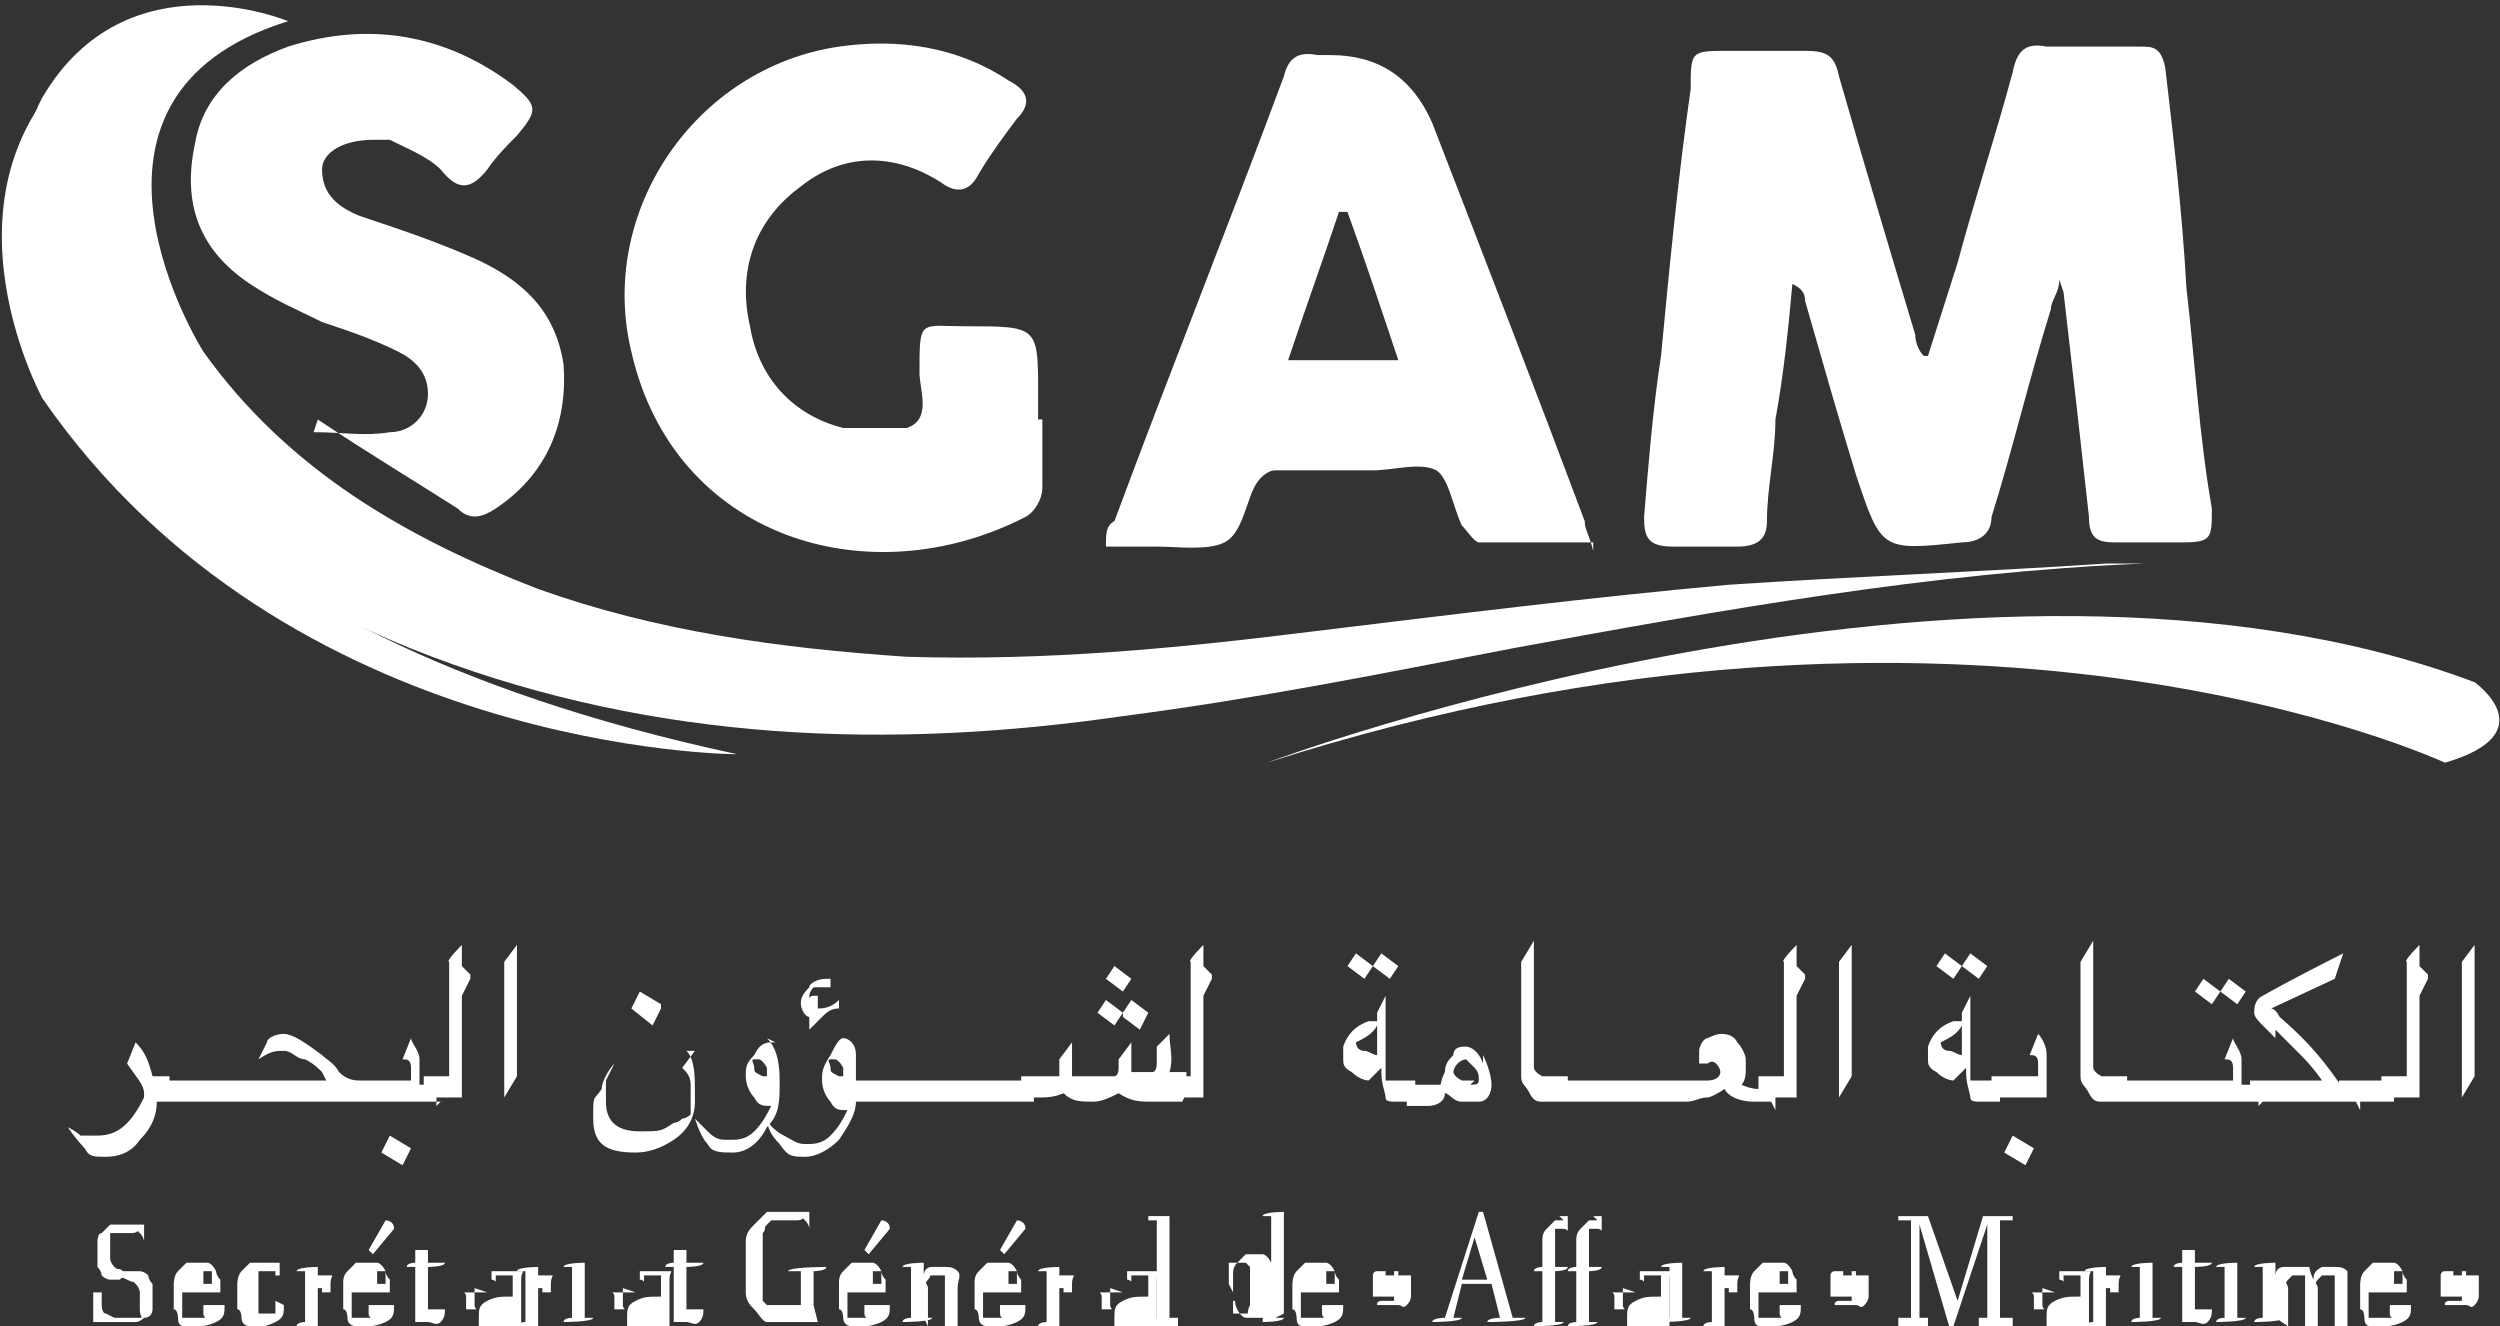 <svg xmlns="http://www.w3.org/2000/svg" id="Calque_2" data-name="Calque 2" viewBox="0 0 59 31.3"><rect x="0" y="0" width="59" height="31.3" fill="#333333" stroke="none"/><defs><style>      .cls-1 {        fill-rule: evenodd;      }      .cls-1, .cls-2 {        fill: #fff;        stroke-width: 0px;      }    </style></defs><g id="Calque_1-2" data-name="Calque 1-2"><g><path class="cls-2" d="M4.1,26h-.4c0,.3-.1.6-.4.9-.2.3-.5.4-.8.4s-.4,0-.5-.2c0,0-.2-.2-.4-.5,0,0,.2.1.3.2.2,0,.3,0,.4,0,.5,0,.8-.3,1.1-.9,0,0,0,0,0-.1,0-.2-.2-.4-.4-.7l.2-.5c.2.2.3.4.4.8h.4v.5h0ZM5.1,26h-1.3v-.5h1.3v.5ZM6.1,26h-1.3v-.5h1.3v.5ZM9,26h-3.3v-.5c1.5,0,2.1,0,2,0,0,0,0,0-.1-.2-.1-.1-.2-.2-.4-.3-.2,0-.3-.2-.5-.2s-.3,0-.6.2c.1-.2.2-.4.2-.4,0-.1.2-.2.4-.2.2,0,.5.2.9.5.1.1.3.2.4.4.2.2.4.2.5.2h.4v.5h0ZM10.4,26h-1.8v-.5h1.1s0,0,0,0,0-.2,0-.3c0-.2-.1-.2-.2-.2l.2-.5c0,.1.2.3.2.5,0,.2,0,.4,0,.6h.4v.5h0ZM9.7,27.1l-.2.4-.5-.3.2-.4.5.3h0ZM11.1,23.1l-.2.4v2.4h-.1c0,0-.8,0-.8,0v-.5h.6v-2.7c-.1,0,.3-.4.3-.4v.5s.2.2.2.2h0ZM12.2,25.4l-.3.5v-3.2l.3-.4v3.1h0ZM16.2,24.8c.2.2.2.6.2,1v.2c0,.4-.2.7-.5.9-.3.2-.6.3-.9.3h0c-.7,0-1-.2-1-.8s0-.4.2-.7c0-.2.2-.5.3-.6,0,0-.1.2-.2.4,0,.2,0,.3,0,.5,0,.5.3.7.8.7s.5,0,.8-.2c0,0,.1,0,.2-.1,0,0,.1,0,.2-.1,0,0,0-.1,0-.2,0-.2,0-.3,0-.5,0-.2-.1-.3-.2-.4l.3-.4h0ZM15.6,23.8l-.2.4-.5-.4.2-.4.5.3h0ZM18.1,24.5c.2.2.3.5.3,1s0,.8-.3,1.1c-.2.4-.5.6-.8.6s-.5,0-.6-.2c-.1-.1-.2-.3-.3-.6,0,0,.1.1.3.3s.3.2.5.2.4,0,.6-.2c.2-.2.3-.4.4-.6h0c-.2,0-.3,0-.4-.2-.1-.1-.2-.3-.2-.5s0-.3.2-.5c.1-.2.2-.3.4-.3s0,0,.1,0M18.1,25.5s0,0,0,0c0,0,0-.2,0-.3,0,0-.1-.2-.2-.2s0,0-.1,0,0,.1,0,.2,0,.1.2.2c0,0,.2,0,.3,0M20.6,26h-.4c0,.3-.2.6-.4.9-.2.2-.5.4-.8.4s-.4,0-.6-.3c-.2-.2-.3-.4-.3-.6,0,.1.2.3.4.4s.3.2.5.2c.2,0,.4,0,.6-.2s.3-.4.4-.6h0c-.2,0-.3,0-.4-.2-.1-.1-.2-.3-.2-.5s0-.3.2-.6c.1-.2.2-.4.3-.4s.3.1.3.4c0,.2,0,.4,0,.6h.4v.5h0ZM19.3,23.8c.1,0,.3,0,.5-.2v.2c-.2,0-.3.1-.4.2,0,0-.2.2-.3.3h0s0-.1,0-.2,0,0,0-.1c-.1,0-.2-.2-.2-.3s0-.2.2-.4c0-.1.2-.2.4-.2s0,0,.1,0v.2c0,0-.1,0-.2,0s-.2,0-.2,0c0,0-.1.1-.1.2s0,0,.1,0h.1ZM19.9,25.5s0,0,0,0c0,0,0-.2,0-.3,0,0-.1-.2-.2-.2s0,0-.1,0,0,.1,0,.2,0,.1.2.2c0,0,.2,0,.3,0M21.5,26h-1.3v-.5h1.3v.5ZM22.5,26h-1.3v-.5h1.3v.5ZM23.4,26h-1.3v-.5h1.3v.5ZM24.4,26h-1.3v-.5h1.3v.5ZM27.9,26h-.5s0,0-.1,0c0,0,0,0-.1,0-.3,0-.5,0-.8-.2-.2.1-.4.2-.6.2-.3,0-.5,0-.7-.2,0,0-.2.1-.5.1h-.5v-.5s0,0,.1,0c.5,0,.7,0,.8,0,0,0,0,0,0-.2s0-.1,0-.2l.3-.4c0,0,0,.1,0,.3s0,.3,0,.5c0,0,0,0,.1,0,.2,0,.4,0,.7,0h.2c0,0,.1,0,.1-.2s0-.2,0-.2l.3-.4s0,.1,0,.3c0,0,0,.1,0,.2s0,.2,0,.2c0,0,.1,0,.3,0h.2c0,0,.1,0,.1-.2,0-.2,0-.3,0-.4l.3-.3c0,.3.1.6,0,.9h.4v.5h0ZM26.5,23.9l-.2.3-.4-.3.2-.3.4.3h0ZM26.7,23.1l-.2.3-.4-.3.2-.3s.4.3.4.3ZM26.5,23.9l.2-.3.4.3-.2.4-.4-.3h0ZM28.6,23.1l-.2.4v2.4h-.1c0,0-.8,0-.8,0v-.5h.6v-2.7c-.1,0,.3-.4.3-.4v.5s.2.2.2.2ZM33.5,26h-.5c-.2,0-.3,0-.3-.1,0-.1-.1-.3-.1-.6s0,0,0-.1l-.3.3h0c0,0-.2,0-.4-.2-.2-.1-.2-.2-.2-.3s0-.1,0-.3c.1-.3.3-.5.6-.6,0,0,.2,0,.2,0v-.2l.2-.4v1.8c0,0,0,.1,0,.2,0,0,.1,0,.3,0,.2,0,.3,0,.4,0v.5h0ZM32.4,22.8l-.2.3-.4-.3.2-.3s.4.3.4.3ZM32.5,24.9c0,0,0,0,0-.3s0-.4,0-.4c-.1.2-.3.3-.5.4,0,0,0,.2.2.2.1,0,.2.1.3.1M32.4,22.8l.2-.3.4.3-.2.3-.4-.3h0ZM35,24.9c.1.2.2.5.2.7s-.1.4-.3.4-.3,0-.4,0c-.2,0-.3-.2-.4-.2,0,.2-.2.3-.4.3h-.5v-.5c.5,0,.8,0,.8,0s0-.1.1-.3c0-.2.1-.3.2-.4,0-.2.2-.2.3-.2s.3.1.4.4M34.7,25.6c.1,0,.2,0,.2-.1s0-.2-.1-.3-.2-.2-.2-.2-.1,0-.2.1-.1.2-.1.2,0,.1.2.2c.1,0,.2,0,.3,0M36.9,26h-.5c-.1,0-.2,0-.3-.2s-.2-.2-.2-.4c0,0,0,0,0-.2,0,0,0-.1,0-.2v-2.3l.3-.5v3c0,0,0,.1.2.2.1,0,.2,0,.4,0s.1,0,.2,0v.5h0ZM37.9,26h-1.3v-.5h1.3v.5ZM38.9,26h-1.3v-.5h1.3v.5ZM39.8,26h-1.3v-.5h1.3v.5ZM41.8,26h-.4c-.3,0-.6-.1-.7-.3-.3.2-.4.2-.4.2-.2,0-.3.1-.5.1h-.3v-.5c.3,0,.6,0,.8,0,.2,0,.3-.1.3-.2,0,0,0-.1-.1-.2s-.2,0-.2,0-.1,0-.2,0c0,0,0-.2,0-.3s.1-.3.2-.3c0,0,.2-.1.3-.1s.3,0,.4.2c.1.1.2.3.2.4s0,.2,0,.3c0,0,0,.2-.1.3,0,0,.2.1.4.1,0,0,0,0,.4,0v.5h0ZM42.6,23.1l-.2.4v2.4h-.1c0,0-.8,0-.8,0v-.5h.6v-2.7c-.1,0,.3-.4.3-.4v.5s.2.2.2.2h0ZM43.7,25.4l-.3.5v-3.2l.3-.4v3.1h0ZM47.3,26h-.5c-.2,0-.3,0-.3-.1,0-.1-.1-.3-.1-.6s0,0,0-.1l-.3.3h0c0,0-.2,0-.4-.2-.2-.1-.2-.2-.2-.3s0-.1,0-.3c.1-.3.3-.5.6-.6,0,0,.2,0,.2,0v-.2l.2-.4v1.8c0,0,0,.1,0,.2,0,0,.1,0,.3,0,.2,0,.3,0,.4,0v.5h0ZM46.3,22.8l-.2.3-.4-.3.2-.3.4.3h0ZM46.3,24.9c0,0,0,0,0-.3s0-.4,0-.4c-.1.2-.3.3-.5.4,0,0,0,.2.2.2.1,0,.2.1.3.1M46.3,22.8l.2-.3.4.3-.2.3-.4-.3h0ZM48.3,24.9c0,.3,0,.5,0,.6,0,.3,0,.4,0,.4h-1.3v-.5h1.1s0,0,0,0,0-.2,0-.3c0-.2-.1-.2-.2-.2l.2-.5c0,0,.2.2.2.5M48,27.1l-.2.4-.5-.3.2-.4.5.3h0ZM50.1,26h-.5c-.1,0-.2,0-.3-.2s-.2-.2-.2-.4c0,0,0,0,0-.2,0,0,0-.1,0-.2v-2.3l.3-.5v3c0,0,0,.1.2.2.1,0,.2,0,.4,0s.1,0,.2,0v.5h0ZM51.1,26h-1.3v-.5h1.3v.5ZM52,26h-1.3v-.5h1.3v.5ZM53.4,26h-1.8v-.5h1.1s0,0,0,0,0-.2,0-.3c0-.2-.1-.2-.2-.2l.2-.5c0,.1.2.3.2.5,0,.2,0,.4,0,.6h.4v.5h0ZM52.4,23.4l-.2.3-.4-.3.2-.3.4.3h0ZM52.4,23.4l.2-.3.4.3-.2.3-.4-.3h0ZM55.6,26h-2.5v-.5h1.4c.2,0,.3,0,.3,0,0,0-.2-.3-.5-.6s-.6-.6-.6-.6c0,0,0,0,0,.2,0,0-.2-.2-.3-.3-.1-.1-.2-.2-.2-.3s0-.3.2-.4c0,0,.7-.4,1.9-1l-.2.6-1.5.7s.1,0,.2.2c.7.6,1.1,1.1,1.5,1.7h.4v.5h0ZM56.5,26h-1.3v-.5h1.3v.5ZM57.3,23.1l-.2.4v2.4h-.1c0,0-.8,0-.8,0v-.5h.6v-2.7c-.1,0,.3-.4.3-.4v.5s.2.2.2.2ZM58.4,25.4l-.3.5v-3.2l.3-.4v3.1h0Z"></path><path class="cls-2" d="M2.4,30.5h0c0,.1,0,.2,0,.3,0,0,0,.2.1.2,0,0,0,0,.2.1,0,0,.1,0,.2,0s.2,0,.2,0c0,0,.1,0,.2,0s0,0,0-.2c0,0,0-.1,0-.2s0-.2,0-.2c0,0,0-.1-.1-.2s0,0-.2-.1-.1,0-.2,0c0,0-.2,0-.2,0,0,0-.1,0-.2-.1,0,0,0-.1-.1-.2,0,0,0-.2,0-.3s0-.2,0-.3c0,0,0-.2.1-.2,0,0,.1-.1.2-.2,0,0,.2,0,.3,0h.1c0,0,0,0,.2,0,0,0,0,0,.1,0,0,0,0,0,.1,0v.7s0,0,0,0c0-.1,0-.2,0-.3,0,0,0-.1-.1-.2s0,0-.2,0c0,0-.1,0-.2,0s-.1,0-.2,0,0,0-.1,0c0,0,0,0,0,.2,0,0,0,.1,0,.2s0,.2,0,.2,0,.1.1.2.1,0,.2.1c0,0,.1,0,.2,0,0,0,.2,0,.2,0,0,0,.1,0,.2.1,0,0,0,.1.1.2,0,0,0,.2,0,.3s0,.2,0,.3c0,0,0,.2-.2.2,0,0-.1.1-.2.1,0,0-.2,0-.3,0h-.2c0,0-.1,0-.2,0s-.1,0-.2,0c0,0,0,0-.1,0v-.7s0,0,0,0Z"></path><path class="cls-2" d="M5.3,30.8c0,.2,0,.3-.2.4,0,0-.2.1-.4.1s-.2,0-.3,0-.2,0-.2-.2c0,0,0-.2-.1-.2,0,0,0-.2,0-.3s0-.2,0-.3c0,0,0-.2.1-.3,0,0,.1-.1.2-.2,0,0,.2,0,.3,0s.2,0,.2,0,.1,0,.2.2c0,0,0,.1.1.2,0,0,0,.2,0,.3h-.9c0,.2,0,.3,0,.4,0,0,0,.2,0,.2,0,0,0,0,.1,0s0,0,.2,0,0,0,.1,0,0,0,.1,0,0,0,0-.1c0,0,0-.1,0-.2,0,0,0,0,0,0,0,0,0,0,0,0M5,30.3c0,0,0-.2,0-.2s0-.1,0-.1c0,0,0,0,0,0s0,0-.1,0,0,0-.1,0c0,0,0,0,0,0,0,0,0,0,0,.1s0,.1,0,.2h.6Z"></path><path class="cls-2" d="M6.7,30.8c0,.2,0,.3-.2.4,0,0-.2.1-.3.1s-.2,0-.3,0c0,0-.2,0-.2-.2,0,0,0-.2-.1-.2,0,0,0-.2,0-.3s0-.2,0-.3c0,0,0-.2.1-.3,0,0,.1-.1.2-.2,0,0,.2,0,.3,0s.1,0,.2,0,.1,0,.2,0c0,0,0,0,0,.1,0,0,0,0,0,.2s0,0,0,0c0,0,0,0,0,0,0,0,0,0,0,0s0,0,0,0c0,0,0,0-.1,0,0,0,0,0,0-.1s0,0,0,0c0,0,0,0,0,0,0,0,0,0-.1,0,0,0,0,0-.1,0,0,0,0,0-.1,0,0,0,0,0-.1,0,0,0,0,.1,0,.2,0,0,0,.2,0,.3s0,.2,0,.3c0,0,0,.2,0,.2,0,0,0,0,.1,0s0,0,.1,0,0,0,.1,0,0,0,.1,0c0,0,0,0,0-.1,0,0,0-.1,0-.2,0,0,0,0,0,0,0,0,0,0,0,0"></path><path class="cls-2" d="M7.7,31.3h-.7c0-.1.2-.1.2-.1v-1.2h-.2c0-.1.5-.1.5-.1v.3h0s0,0,0-.1,0,0,0,0,0,0,0,0c0,0,0,0,.1,0,0,0,.1,0,.2,0s0,0,0,.2,0,.1,0,.2c0,0,0,0-.1,0s0,0-.1,0c0,0,0,0,0-.1s0,0,0,0c0,0,0,0-.1,0,0,0,0,0,0,.1,0,0,0,.1,0,.2,0,0,0,.2,0,.2v.6h.2c0,.1,0,.1,0,.1Z"></path><path class="cls-2" d="M9.3,30.8c0,.2,0,.3-.2.4,0,0-.2.1-.4.1s-.2,0-.3,0c0,0-.2,0-.2-.2,0,0,0-.2-.1-.2,0,0,0-.2,0-.3s0-.2,0-.3,0-.2.1-.3.1-.1.2-.2c0,0,.2,0,.3,0s.2,0,.2,0,.1,0,.2.2c0,0,0,.1.1.2,0,0,0,.2,0,.3h-.9c0,.2,0,.3,0,.4,0,0,0,.2,0,.2,0,0,0,0,.1,0s0,0,.1,0,0,0,.1,0,0,0,.1,0,0,0,0-.1c0,0,0-.1,0-.2,0,0,0,0,0,0,0,0,0,0,0,0M9.1,30.3c0,0,0-.2,0-.2,0,0,0-.1,0-.1,0,0,0,0,0,0s0,0-.1,0,0,0-.1,0c0,0,0,0,0,0,0,0,0,0,0,.1s0,.1,0,.2h.6ZM8.7,29.5s0,0,0,0,0,0,0,0l.4-.7c0,0,.2,0,.2.2,0,0-.5.6-.5.6Z"></path><path class="cls-2" d="M10.5,30.9c0,.1,0,.2-.1.3s-.2,0-.3,0-.1,0-.2,0c0,0,0,0-.1,0,0,0,0,0,0-.1,0,0,0-.1,0-.2v-1h-.2c0-.1.2-.1.2-.1v-.3h.3c0,0,0,.3,0,.3h.4c0,.1-.4.1-.4.1v1s0,0,0,.1c0,0,0,0,0,0,0,0,0,0,0,0h0s0,0,0,0c0,0,0,0,0,0,0,0,0,0,0,0,0,0,0,0,0-.1,0,0,0,0,0,0,0,0,0,0,0,0"></path><path class="cls-2" d="M12,31.3s0,0-.1,0h0c0,0,0,0-.1,0s0,0,0,0c0,0,0,0,0,0s0,0,0,0h0s0,0,0,.1c0,0,0,0,0,0,0,0,0,0-.1,0,0,0,0,0-.1,0,0,0-.1,0-.2,0,0,0,0,0-.1,0,0,0,0,0,0-.1,0,0,0,0,0-.2,0-.2,0-.3.2-.4s.3-.1.6-.1h0v-.3c0-.1,0-.2,0-.2,0,0,0,0-.2,0s0,0-.1,0c0,0,0,0-.1,0,0,0,0,0,0,0s0,0,0,0c0,0,0,0,0,.1s0,0-.1,0,0,0,0,0c0,0,0,0,0,0,0,0,0,0,0,0s0,0,0,0c0,0,0,0,0-.1,0,0,0,0,0-.1,0,0,0,0,.2,0,0,0,.1,0,.2,0s.1,0,.2,0c0,0,0,0,.1,0s0,0,0,.2c0,0,0,.1,0,.2h0v.7h0c0,.2,0,.2,0,.2,0,0,0,0,0,0s0,0,0,0,0,0,0,0h0c0,.1,0,.1,0,.1ZM11.5,30.5c-.1,0-.2,0-.3,0s-.1,0-.2,0,0,0,0,.1c0,0,0,0,0,.1,0,0,0,.2,0,.2,0,0,0,0,.1,0s0,0,0,0c0,0,0,0,.1,0s0,0,0-.1c0,0,0-.1,0-.2v-.2h0Z"></path><path class="cls-2" d="M12.9,31.3h-.7c0-.1.2-.1.2-.1v-1.2h-.2c0-.1.5-.1.5-.1v.3h0s0,0,0-.1,0,0,0,0,0,0,0,0c0,0,0,0,.1,0,0,0,.1,0,.2,0s0,0,0,.2,0,.1,0,.2c0,0,0,0-.1,0s0,0-.1,0c0,0,0,0,0-.1s0,0,0,0c0,0,0,0-.1,0,0,0,0,0,0,.1,0,0,0,.1,0,.2,0,0,0,.2,0,.2v.6h.2c0,.1,0,.1,0,.1Z"></path><path class="cls-2" d="M13.8,31.1h.2c0,.1-.7.1-.7.1h0c0-.1.2-.1.2-.1v-1.2h-.2c0-.1.5-.1.5-.1v1.4h0ZM13.7,29.3s0,0,0,0,0,0,0,0c0,0,0,0,0,0,0,0,0,0,0,0s0,0,0,0c0,0,0,0,0,0,0,0,0,0,0,0s0,0,0,0,0,0,0,0,0,0,0,0c0,0,0,0,0,0,0,0,0,0,0,0s0,0,0,0c0,0,0,0,0,0,0,0,0,0,0,0s0,0,0,0"></path><path class="cls-2" d="M15.5,31.3s0,0-.1,0h0c0,0,0,0-.1,0s0,0,0,0c0,0,0,0,0,0s0,0,0,0h0s0,0,0,.1c0,0,0,0,0,0,0,0,0,0-.1,0,0,0,0,0-.1,0,0,0-.1,0-.2,0,0,0,0,0-.1,0,0,0,0,0,0-.1,0,0,0,0,0-.2,0-.2,0-.3.2-.4s.3-.1.6-.1h0v-.3c0-.1,0-.2,0-.2,0,0,0,0-.2,0s0,0-.1,0c0,0,0,0-.1,0,0,0,0,0,0,0s0,0,0,0c0,0,0,0,0,.1s0,0-.1,0,0,0,0,0c0,0,0,0,0,0,0,0,0,0,0,0s0,0,0,0c0,0,0,0,0-.1,0,0,0,0,0-.1,0,0,0,0,.2,0,0,0,.1,0,.2,0s.1,0,.2,0c0,0,0,0,.1,0s0,0,0,.2c0,0,0,.1,0,.2h0v.7h0c0,.2,0,.2,0,.2,0,0,0,0,0,0s0,0,0,0,0,0,0,0h0c0,.1,0,.1,0,.1ZM15,30.5c-.1,0-.2,0-.3,0s-.1,0-.2,0,0,0,0,.1c0,0,0,0,0,.1,0,0,0,.2,0,.2,0,0,0,0,.1,0s0,0,0,0c0,0,0,0,.1,0s0,0,0-.1c0,0,0-.1,0-.2v-.2h0Z"></path><path class="cls-2" d="M16.6,30.9c0,.1,0,.2-.1.3s-.2,0-.3,0-.1,0-.2,0c0,0,0,0-.1,0,0,0,0,0,0-.1,0,0,0-.1,0-.2v-1h-.2c0-.1.2-.1.2-.1v-.3h.3c0,0,0,.3,0,.3h.4c0,.1-.4.1-.4.1v1s0,0,0,.1c0,0,0,0,0,0,0,0,0,0,0,0h0s0,0,0,0c0,0,0,0,0,0,0,0,0,0,0,0,0,0,0,0,0-.1,0,0,0,0,0,0s0,0,0,0"></path><path class="cls-2" d="M19.3,31.2s0,0-.2,0c0,0-.1,0-.2,0s-.1,0-.2,0c0,0-.1,0-.2,0-.2,0-.3,0-.4,0-.1,0-.2-.2-.3-.3s-.2-.2-.2-.4c0-.2,0-.3,0-.6s0-.4,0-.6.1-.3.2-.4.2-.2.3-.3c.1,0,.3,0,.4,0s.2,0,.3,0,.2,0,.3,0v.7s0,0,0,0c0-.1,0-.2,0-.3,0,0,0-.1-.1-.2s0,0-.2,0c0,0-.1,0-.2,0s-.1,0-.2,0c0,0-.1,0-.2,0,0,0,0,0-.1.1s0,.1-.1.2c0,0,0,.2,0,.3s0,.3,0,.4,0,.3,0,.4,0,.2,0,.3c0,0,0,.2,0,.2s0,0,.1.1c0,0,0,0,.2,0,0,0,.1,0,.2,0s.1,0,.2,0c0,0,.1,0,.2,0v-.8h-.3c0-.1.9-.1.9-.1h0c0,.1-.3.1-.3.1v.8h0Z"></path><path class="cls-2" d="M21,30.8c0,.2,0,.3-.2.4,0,0-.2.1-.4.1s-.2,0-.3,0c0,0-.2,0-.2-.2,0,0,0-.2-.1-.2,0,0,0-.2,0-.3s0-.2,0-.3,0-.2.1-.3.1-.1.2-.2c0,0,.2,0,.3,0s.2,0,.2,0,.1,0,.2.2c0,0,0,.1.1.2,0,0,0,.2,0,.3h-.9c0,.2,0,.3,0,.4,0,0,0,.2,0,.2,0,0,0,0,.1,0s0,0,.1,0,0,0,.1,0,0,0,.1,0,0,0,0-.1c0,0,0-.1,0-.2,0,0,0,0,0,0,0,0,0,0,0,0M20.8,30.3c0,0,0-.2,0-.2,0,0,0-.1,0-.1,0,0,0,0,0,0s0,0-.1,0,0,0-.1,0c0,0,0,0,0,0,0,0,0,0,0,.1s0,.1,0,.2h.6ZM20.4,29.5s0,0,0,0,0,0,0,0l.4-.7c0,0,.2,0,.2.2,0,0-.5.6-.5.6Z"></path><path class="cls-2" d="M21.8,31.1h.2c0,.1-.7.1-.7.1h0c0-.1.2-.1.2-.1v-1.2h-.2c0-.1.5-.1.5-.1v.3h0c0,0,0-.2.2-.2,0,0,.2,0,.3,0s.2,0,.3.1,0,.2,0,.4v.9h.2c0,.1-.7.1-.7.1h0c0-.1.2-.1.2-.1v-1c0,0,0-.2,0-.2,0,0,0,0-.2,0s0,0-.1,0,0,0-.1.1,0,.1,0,.2c0,0,0,.2,0,.3v.6h0Z"></path><path class="cls-2" d="M24.2,30.8c0,.2,0,.3-.2.4,0,0-.2.1-.4.1s-.2,0-.3,0c0,0-.2,0-.2-.2,0,0,0-.2-.1-.2,0,0,0-.2,0-.3s0-.2,0-.3,0-.2.1-.3.1-.1.2-.2c0,0,.2,0,.3,0s.2,0,.2,0,.1,0,.2.2c0,0,0,.1.1.2,0,0,0,.2,0,.3h-.9c0,.2,0,.3,0,.4,0,0,0,.2,0,.2,0,0,0,0,.1,0s0,0,.1,0,0,0,.1,0,0,0,.1,0,0,0,0-.1c0,0,0-.1,0-.2,0,0,0,0,0,0,0,0,0,0,0,0M24,30.3c0,0,0-.2,0-.2,0,0,0-.1,0-.1,0,0,0,0,0,0s0,0-.1,0,0,0-.1,0c0,0,0,0,0,0,0,0,0,0,0,.1s0,.1,0,.2h.6ZM23.6,29.5s0,0,0,0,0,0,0,0l.4-.7c0,0,.2,0,.2.2,0,0-.5.6-.5.6Z"></path><path class="cls-2" d="M25.2,31.3h-.7c0-.1.2-.1.2-.1v-1.2h-.2c0-.1.5-.1.5-.1v.3h0s0,0,0-.1,0,0,0,0,0,0,0,0c0,0,0,0,.1,0,0,0,.1,0,.2,0s0,0,0,.2,0,.1,0,.2c0,0,0,0-.1,0s0,0-.1,0c0,0,0,0,0-.1s0,0,0,0c0,0,0,0-.1,0,0,0,0,0,0,.1,0,0,0,.1,0,.2,0,0,0,.2,0,.2v.6h.2c0,.1,0,.1,0,.1Z"></path><path class="cls-2" d="M27,31.3s0,0-.1,0h0c0,0,0,0-.1,0s0,0,0,0c0,0,0,0,0,0s0,0,0,0h0s0,0,0,.1c0,0,0,0,0,0,0,0,0,0-.1,0,0,0,0,0-.1,0,0,0-.1,0-.2,0,0,0,0,0-.1,0,0,0,0,0,0-.1,0,0,0,0,0-.2,0-.2,0-.3.2-.4s.3-.1.6-.1h0v-.3c0-.1,0-.2,0-.2,0,0,0,0-.2,0s0,0-.1,0c0,0,0,0-.1,0,0,0,0,0,0,0s0,0,0,0c0,0,0,0,0,.1s0,0-.1,0,0,0,0,0c0,0,0,0,0,0,0,0,0,0,0,0s0,0,0,0c0,0,0,0,0-.1,0,0,0,0,0-.1,0,0,0,0,.2,0,0,0,.1,0,.2,0s.1,0,.2,0c0,0,0,0,.1,0s0,0,0,.2c0,0,0,.1,0,.2h0v.7h0c0,.2,0,.2,0,.2,0,0,0,0,0,0s0,0,0,0,0,0,0,0h0c0,.1,0,.1,0,.1ZM26.5,30.5c-.1,0-.2,0-.3,0s-.1,0-.2,0,0,0,0,.1c0,0,0,0,0,.1,0,0,0,.2,0,.2,0,0,0,0,.1,0s0,0,0,0c0,0,0,0,.1,0s0,0,0-.1c0,0,0-.1,0-.2v-.2h0Z"></path><polygon class="cls-2" points="27.6 31.1 27.8 31.1 27.8 31.3 27.1 31.3 27.1 31.1 27.3 31.1 27.3 28.8 27.1 28.8 27.1 28.7 27.6 28.7 27.6 31.1"></polygon><path class="cls-2" d="M30.1,31.1h.2c0,.1-.5.1-.5.1v-.2h0c0,0,0,0,0,.1,0,0,0,0,0,0,0,0,0,0-.1,0s0,0-.1,0c0,0-.2,0-.2,0,0,0-.1,0-.2-.2s0-.2-.1-.2c0,0,0-.2,0-.3s0-.2,0-.3,0-.2.1-.3.1-.1.2-.2c0,0,.2,0,.2,0s.2,0,.2,0c0,0,.1,0,.2.2h0v-1.1h-.2c0-.1.5-.1.5-.1v2.4h0ZM29.1,30.5c0,.1,0,.2,0,.3s0,.2,0,.2c0,0,0,0,0,0s0,0,.1,0c0,0,.1,0,.2,0s0,0,.1-.2c0,0,0-.1,0-.2,0,0,0-.2,0-.2s0-.2,0-.3c0,0,0-.2,0-.2,0,0,0,0-.1-.1,0,0,0,0-.2,0s0,0-.1,0c0,0,0,0-.1,0,0,0,0,.1,0,.2,0,0,0,.2,0,.3"></path><path class="cls-2" d="M31.7,30.8c0,.2,0,.3-.2.4,0,0-.2.1-.4.1s-.2,0-.3,0-.2,0-.2-.2c0,0,0-.2-.1-.2,0,0,0-.2,0-.3s0-.2,0-.3c0,0,0-.2.1-.3,0,0,.1-.1.2-.2,0,0,.2,0,.3,0s.2,0,.2,0,.1,0,.2.2c0,0,0,.1.1.2,0,0,0,.2,0,.3h-.9c0,.2,0,.3,0,.4,0,0,0,.2,0,.2,0,0,0,0,.1,0s0,0,.2,0,0,0,.1,0,0,0,.1,0,0,0,0-.1c0,0,0-.1,0-.2,0,0,0,0,0,0,0,0,0,0,0,0M31.5,30.3c0,0,0-.2,0-.2s0-.1,0-.1c0,0,0,0,0,0s0,0-.1,0,0,0-.1,0c0,0,0,0,0,0,0,0,0,0,0,.1s0,.1,0,.2h.6Z"></path><path class="cls-2" d="M32.9,30.3c0,0,0-.1,0-.2,0,0,0,0,0-.1s0,0,0,0c0,0,0,0-.1,0s0,0-.1,0c0,0,0,0,0,0,0,0,0,0,0,0,0,0,0,0,0,.1s0,0,0,0c0,0,0,0,0,0s0,0,.1,0c0,0,0,0,.2,0,0,0,0,0,.2,0s0,0,.1,0c0,0,0,0,0,.1,0,0,0,.1,0,.2s0,.2,0,.2c0,0,0,.1-.1.2s-.1,0-.2,0c0,0-.1,0-.2,0h-.1s0,0-.1,0c0,0,0,0-.1,0,0,0,0,0,0,0v-.5h0c0,0,0,.2,0,.2,0,0,0,.1,0,.2s0,0,.1,0c0,0,0,0,.2,0s0,0,.1,0c0,0,0,0,0,0,0,0,0,0,0,0,0,0,0,0,0-.1s0,0,0,0c0,0,0,0,0,0s0,0,0,0,0,0-.2,0c0,0-.1,0-.2,0s0,0-.1,0c0,0,0,0,0-.1,0,0,0-.1,0-.2s0-.2,0-.2,0-.1.1-.1c0,0,0,0,.2,0,0,0,.1,0,.2,0h0s0,0,.1,0,0,0,0,0,0,0,0,0v.5h0,0Z"></path><path class="cls-2" d="M34.5,31.1h0c0,.1-.7.1-.7.1h0c0-.1.3-.1.3-.1l.8-2.5h.1l.7,2.5h.3c0,.1-.9.1-.9.1h0c0-.1.3-.1.3-.1l-.2-.8h-.7l-.2.8s.3,0,.3,0ZM34.8,29.2l-.3,1h.6l-.3-1h0Z"></path><path class="cls-2" d="M36.8,28.7c0,0,0,0,.1,0s0,0,.1,0,0,0,0,0,0,0,0,.1c0,0,0,.1,0,.2s0,0-.1,0,0,0,0,0c0,0,0,0,0,0,0,0,0,0,0,0s0,0,0,0,0,0,0,0c0,0,0,0,0,0,0,0,0,0-.1,0s0,0-.1,0c0,0,0,0,0,0,0,0,0,0,0,.2,0,0,0,.2,0,.3v.4h.3c0,.1-.3.1-.3.1v1.2h.2c0,.1-.7.1-.7.1h0c0-.1.2-.1.2-.1v-1.2h-.2c0-.1.2-.1.2-.1v-.2c0-.2,0-.3,0-.4s0-.2.1-.3c0,0,.1-.1.2-.2,0,0,.1,0,.2,0"></path><path class="cls-2" d="M37.6,28.7c0,0,0,0,.1,0s0,0,.1,0,0,0,0,0,0,0,0,.1c0,0,0,.1,0,.2s0,0-.1,0,0,0,0,0c0,0,0,0,0,0,0,0,0,0,0,0s0,0,0,0,0,0,0,0c0,0,0,0,0,0,0,0,0,0-.1,0s0,0-.1,0c0,0,0,0,0,0,0,0,0,0,0,.2,0,0,0,.2,0,.3v.4h.3c0,.1-.3.1-.3.1v1.2h.2c0,.1-.7.1-.7.1h0c0-.1.2-.1.2-.1v-1.2h-.2c0-.1.2-.1.2-.1v-.2c0-.2,0-.3,0-.4s0-.2.1-.3c0,0,.1-.1.2-.2,0,0,.1,0,.2,0"></path><path class="cls-2" d="M39.1,31.3s0,0-.1,0h0c0,0,0,0-.1,0,0,0,0,0,0,0,0,0,0,0,0,0,0,0,0,0,0,0h0s0,0,0,.1c0,0,0,0,0,0,0,0,0,0-.1,0,0,0,0,0-.1,0,0,0-.1,0-.2,0,0,0,0,0-.1,0,0,0,0,0,0-.1,0,0,0,0,0-.2,0-.2,0-.3.2-.4s.3-.1.6-.1h0v-.3c0-.1,0-.2,0-.2,0,0,0,0-.2,0s0,0-.1,0c0,0,0,0-.1,0,0,0,0,0,0,0s0,0,0,0c0,0,0,0,0,.1s0,0-.1,0,0,0,0,0c0,0,0,0,0,0,0,0,0,0,0,0s0,0,0,0c0,0,0,0,0-.1,0,0,0,0,0-.1,0,0,0,0,.2,0,0,0,.1,0,.2,0s.1,0,.2,0c0,0,0,0,.1,0s0,0,0,.2c0,0,0,.1,0,.2h0v.7h0c0,.2,0,.2,0,.2,0,0,0,0,0,0s0,0,0,0,0,0,0,0h0c0,.1,0,.1,0,.1ZM38.6,30.5c-.1,0-.2,0-.3,0s-.1,0-.2,0,0,0,0,.1c0,0,0,0,0,.1,0,0,0,.2,0,.2,0,0,0,0,.1,0s0,0,0,0c0,0,0,0,.1,0s0,0,0-.1c0,0,0-.1,0-.2v-.2h0Z"></path><path class="cls-2" d="M39.7,31.1h.2c0,.1-.7.1-.7.1h0c0-.1.2-.1.2-.1v-1.2h-.2c0-.1.5-.1.5-.1v1.4h0ZM39.6,29.3s0,0,0,0,0,0,0,0c0,0,0,0,0,0,0,0,0,0,0,0s0,0,0,0c0,0,0,0,0,0,0,0,0,0,0,0s0,0,0,0,0,0,0,0,0,0,0,0c0,0,0,0,0,0,0,0,0,0,0,0s0,0,0,0c0,0,0,0,0,0,0,0,0,0,0,0s0,0,0,0"></path><path class="cls-2" d="M40.9,31.3h-.7c0-.1.2-.1.2-.1v-1.2h-.2c0-.1.5-.1.5-.1v.3h0s0,0,0-.1,0,0,0,0,0,0,0,0c0,0,0,0,.1,0,0,0,.1,0,.2,0s0,0,0,.2,0,.1,0,.2c0,0,0,0-.1,0s0,0-.1,0c0,0,0,0,0-.1s0,0,0,0c0,0,0,0-.1,0,0,0,0,0,0,.1,0,0,0,.1,0,.2,0,0,0,.2,0,.2v.6h.2c0,.1,0,.1,0,.1Z"></path><path class="cls-2" d="M42.5,30.8c0,.2,0,.3-.2.4,0,0-.2.1-.4.1s-.2,0-.3,0-.2,0-.2-.2c0,0,0-.2-.1-.2,0,0,0-.2,0-.3s0-.2,0-.3c0,0,0-.2.1-.3,0,0,.1-.1.2-.2,0,0,.2,0,.3,0s.2,0,.2,0,.1,0,.2.2c0,0,0,.1.1.2,0,0,0,.2,0,.3h-.9c0,.2,0,.3,0,.4,0,0,0,.2,0,.2,0,0,0,0,.1,0s0,0,.2,0,0,0,.1,0,0,0,.1,0,0,0,0-.1c0,0,0-.1,0-.2,0,0,0,0,0,0,0,0,0,0,0,0M42.2,30.3c0,0,0-.2,0-.2s0-.1,0-.1c0,0,0,0,0,0s0,0-.1,0,0,0-.1,0c0,0,0,0,0,0,0,0,0,0,0,.1s0,.1,0,.2h.6Z"></path><path class="cls-2" d="M43.7,30.3c0,0,0-.1,0-.2,0,0,0,0,0-.1s0,0,0,0c0,0,0,0-.1,0s0,0-.1,0c0,0,0,0,0,0,0,0,0,0,0,0,0,0,0,0,0,.1s0,0,0,0c0,0,0,0,0,0s0,0,.1,0c0,0,0,0,.2,0,0,0,0,0,.2,0s0,0,.1,0c0,0,0,0,0,.1,0,0,0,.1,0,.2s0,.2,0,.2c0,0,0,.1-.1.2s-.1,0-.2,0c0,0-.1,0-.2,0h-.1s0,0-.1,0c0,0,0,0-.1,0,0,0,0,0,0,0v-.5h0c0,0,0,.2,0,.2,0,0,0,.1,0,.2s0,0,.1,0c0,0,0,0,.2,0s0,0,.1,0c0,0,0,0,0,0,0,0,0,0,0,0,0,0,0,0,0-.1s0,0,0,0c0,0,0,0,0,0s0,0,0,0,0,0-.2,0c0,0-.1,0-.2,0s0,0-.1,0c0,0,0,0,0-.1,0,0,0-.1,0-.2s0-.2,0-.2,0-.1.1-.1c0,0,0,0,.2,0,0,0,.1,0,.2,0h0s0,0,.1,0c0,0,0,0,0,0s0,0,0,0v.5h0,0Z"></path><polygon class="cls-2" points="46.9 31.1 46.9 28.9 46.9 28.9 46.1 31.3 46 31.3 45.3 28.9 45.3 28.9 45.3 31.1 45.5 31.1 45.5 31.3 44.8 31.3 44.8 31.1 45.1 31.1 45.1 28.8 44.8 28.8 44.8 28.7 45.5 28.7 46.2 30.7 46.2 30.7 46.8 28.7 47.5 28.7 47.5 28.8 47.2 28.8 47.2 31.1 47.5 31.1 47.5 31.3 46.7 31.3 46.7 31.1 46.9 31.1"></polygon><path class="cls-2" d="M49,31.3s0,0-.1,0h0c0,0,0,0-.1,0,0,0,0,0,0,0,0,0,0,0,0,0,0,0,0,0,0,0h0s0,0,0,.1c0,0,0,0,0,0,0,0,0,0-.1,0,0,0,0,0-.1,0,0,0-.1,0-.2,0,0,0,0,0-.1,0,0,0,0,0,0-.1,0,0,0,0,0-.2,0-.2,0-.3.2-.4s.3-.1.6-.1h0v-.3c0-.1,0-.2,0-.2,0,0,0,0-.2,0s0,0-.1,0c0,0,0,0-.1,0,0,0,0,0,0,0s0,0,0,0c0,0,0,0,0,.1s0,0-.1,0,0,0,0,0c0,0,0,0,0,0,0,0,0,0,0,0s0,0,0,0c0,0,0,0,0-.1,0,0,0,0,0-.1,0,0,0,0,.2,0,0,0,.1,0,.2,0s.1,0,.2,0c0,0,0,0,.1,0s0,0,0,.2c0,0,0,.1,0,.2h0v.7h0c0,.2,0,.2,0,.2,0,0,0,0,0,0s0,0,0,0,0,0,0,0h0c0,.1,0,.1,0,.1ZM48.5,30.5c-.1,0-.2,0-.3,0s-.1,0-.2,0,0,0,0,.1c0,0,0,0,0,.1,0,0,0,.2,0,.2,0,0,0,0,.1,0s0,0,0,0c0,0,0,0,.1,0s0,0,0-.1c0,0,0-.1,0-.2v-.2h0Z"></path><path class="cls-2" d="M49.9,31.3h-.7c0-.1.2-.1.2-.1v-1.2h-.2c0-.1.5-.1.5-.1v.3h0s0,0,0-.1,0,0,0,0,0,0,0,0c0,0,0,0,.1,0,0,0,.1,0,.2,0s0,0,0,.2,0,.1,0,.2c0,0,0,0-.1,0s0,0-.1,0c0,0,0,0,0-.1s0,0,0,0c0,0,0,0-.1,0,0,0,0,0,0,.1,0,0,0,.1,0,.2,0,0,0,.2,0,.2v.6h.2c0,.1,0,.1,0,.1Z"></path><path class="cls-2" d="M50.8,31.1h.2c0,.1-.7.1-.7.1h0c0-.1.2-.1.2-.1v-1.2h-.2c0-.1.5-.1.5-.1v1.4h0ZM50.7,29.3s0,0,0,0,0,0,0,0c0,0,0,0,0,0,0,0,0,0,0,0s0,0,0,0c0,0,0,0,0,0,0,0,0,0,0,0s0,0,0,0,0,0,0,0,0,0,0,0c0,0,0,0,0,0,0,0,0,0,0,0s0,0,0,0c0,0,0,0,0,0,0,0,0,0,0,0s0,0,0,0"></path><path class="cls-2" d="M52.2,30.9c0,.1,0,.2-.1.3s-.2,0-.3,0-.1,0-.2,0c0,0,0,0-.1,0,0,0,0,0,0-.1,0,0,0-.1,0-.2v-1h-.2c0-.1.2-.1.2-.1v-.3h.3c0,0,0,.3,0,.3h.4c0,.1-.4.1-.4.1v1s0,0,0,.1c0,0,0,0,0,0,0,0,0,0,0,0h0s0,0,0,0c0,0,0,0,0,0,0,0,0,0,0,0,0,0,0,0,0-.1,0,0,0,0,0,0s0,0,0,0"></path><path class="cls-2" d="M52.8,31.1h.2c0,.1-.7.1-.7.1h0c0-.1.2-.1.2-.1v-1.2h-.2c0-.1.5-.1.5-.1v1.4h0ZM52.7,29.3s0,0,0,0,0,0,0,0c0,0,0,0,0,0,0,0,0,0,0,0s0,0,0,0c0,0,0,0,0,0,0,0,0,0,0,0s0,0,0,0,0,0,0,0,0,0,0,0c0,0,0,0,0,0,0,0,0,0,0,0s0,0,0,0c0,0,0,0,0,0,0,0,0,0,0,0s0,0,0,0"></path><path class="cls-2" d="M53.7,31.1h.2c0,.1-.7.1-.7.1h0c0-.1.2-.1.2-.1v-1.2h-.2c0-.1.5-.1.5-.1v.3h0c0,0,0-.2.2-.2,0,0,.2,0,.3,0s.2,0,.3,0c0,0,0,.1.1.3h0c0-.1,0-.2.2-.3,0,0,.2,0,.3,0s.2,0,.3.1c0,0,0,.2,0,.4v.9h.2c0,.1-.7.1-.7.1h0c0-.1.2-.1.2-.1v-1c0,0,0-.2,0-.2,0,0,0,0-.2,0s0,0-.1,0c0,0,0,0-.1.1s0,.1,0,.2c0,0,0,.2,0,.3v.6h.2c0,.1-.7.1-.7.1h0c0-.1.2-.1.2-.1v-1c0,0,0-.2,0-.2,0,0,0,0-.2,0s0,0-.1,0c0,0,0,0-.1.1s0,.1,0,.2c0,0,0,.2,0,.3v.6h0Z"></path><path class="cls-2" d="M56.9,30.8c0,.2,0,.3-.2.4,0,0-.2.1-.4.1s-.2,0-.3,0-.2,0-.2-.2c0,0,0-.2-.1-.2,0,0,0-.2,0-.3s0-.2,0-.3c0,0,0-.2.1-.3,0,0,.1-.1.2-.2,0,0,.2,0,.3,0s.2,0,.2,0,.1,0,.2.2c0,0,0,.1.1.2,0,0,0,.2,0,.3h-.9c0,.2,0,.3,0,.4,0,0,0,.2,0,.2,0,0,0,0,.1,0s0,0,.2,0,0,0,.1,0,0,0,.1,0,0,0,0-.1c0,0,0-.1,0-.2,0,0,0,0,0,0,0,0,0,0,0,0M56.7,30.3c0,0,0-.2,0-.2s0-.1,0-.1c0,0,0,0,0,0s0,0-.1,0,0,0-.1,0c0,0,0,0,0,0,0,0,0,0,0,.1s0,.1,0,.2h.6Z"></path><path class="cls-2" d="M58.1,30.3c0,0,0-.1,0-.2,0,0,0,0,0-.1s0,0,0,0c0,0,0,0-.1,0s0,0-.1,0c0,0,0,0,0,0,0,0,0,0,0,0,0,0,0,0,0,.1s0,0,0,0c0,0,0,0,0,0s0,0,.1,0c0,0,0,0,.2,0,0,0,0,0,.2,0s0,0,.1,0c0,0,0,0,0,.1,0,0,0,.1,0,.2s0,.2,0,.2c0,0,0,.1-.1.2s-.1,0-.2,0c0,0-.1,0-.2,0h-.1s0,0-.1,0c0,0,0,0-.1,0,0,0,0,0,0,0v-.5h0c0,0,0,.2,0,.2,0,0,0,.1,0,.2s0,0,.1,0c0,0,0,0,.2,0s0,0,.1,0c0,0,0,0,0,0,0,0,0,0,0,0,0,0,0,0,0-.1s0,0,0,0c0,0,0,0,0,0s0,0,0,0,0,0-.2,0c0,0-.1,0-.2,0s0,0-.1,0c0,0,0,0,0-.1,0,0,0-.1,0-.2s0-.2,0-.2,0-.1.1-.1c0,0,0,0,.2,0,0,0,.1,0,.2,0h0s0,0,.1,0,0,0,0,0,0,0,0,0v.5h0,0Z"></path><path class="cls-1" d="M45.5,8.4l.7-2.2c.4-1.5.9-3,1.3-4.5.1-.5.3-.7.8-.6.7,0,1.4,0,2.2,0,.3,0,.5,0,.6.5.2,1.7.4,3.4.5,5.2.2,1.7.3,3.5.6,5.2,0,.7,0,.8-.7.8-.5,0-1.1,0-1.6,0-.4,0-.6-.1-.6-.6-.2-1.8-.4-3.6-.6-5.3,0,0,0,0-.1-.3,0,.3-.2.5-.2.7-.5,1.6-.9,3.3-1.4,4.9,0,.4-.3.6-.7.6-1.9.2-1.9.2-2.5-1.6-.4-1.3-.8-2.7-1.2-4.1,0-.2-.1-.3-.3-.4-.1,1.1-.2,2.1-.4,3.2,0,.8-.2,1.6-.2,2.4,0,.4-.2.6-.7.6-.5,0-1,0-1.5,0-.6,0-.7-.2-.7-.7.1-1.2.2-2.5.4-3.8.2-2.1.4-4.2.7-6.3,0-.9,0-.9.9-.9s1.2,0,1.8,0c.5,0,.7.1.8.6.6,2.1,1.2,4.1,1.8,6.1,0,.2.1.4.2.5h.2"></path><path class="cls-1" d="M2.7,10.3c1.9,2.5,4.6,4.1,7.5,5.2,5.3,2,10.8,2.2,16.3,1.4,3.1-.4,6.1-1,9.2-1.6,4.9-.9,9.9-1.8,14.9-2-.3,0-.6,0-.9,0-3,.2-5.9.3-8.9.5-3.3.3-6.5.7-9.8,1.1-3.2.4-6.3.7-9.6.6-3-.2-5.9-.6-8.7-1.6-3.1-1.2-5.9-2.8-7.9-5.6,0,0-3.8-6,2-7.8,0,0-3.8-1.6-5.8,1.8,0,0-2,3.4,1.5,8"></path><path class="cls-1" d="M37.6,12.8c-1,0-1.9,0-2.7,0-.1,0-.3-.3-.4-.4-.2-.4-.3-1.1-.6-1.3-.4-.2-1,0-1.5,0-.8,0-1.5,0-2.3,0-.2,0-.4.2-.5.4-.2.4-.3,1.1-.7,1.3-.4.2-1.1.1-1.6.1-.4,0-.7,0-1.2,0,0-.3,0-.5.2-.6,1.3-3.5,2.7-7,4-10.5.1-.4.3-.6.8-.5.1,0,.2,0,.3,0q1.7,0,2.4,1.6c1.2,3.1,2.4,6.2,3.6,9.4,0,.2.1.3.2.7M33,8.5c-.4-1.2-.8-2.4-1.2-3.5h-.2c-.4,1.2-.8,2.3-1.2,3.5h2.5Z"></path><path class="cls-1" d="M24.6,9.9c0,.5,0,1.1,0,1.6,0,.3-.2.6-.4.7-3.7,1.9-8.3.5-9.3-3.9-.8-3.3,1.5-6.7,4.9-7.2,1.4-.2,2.8,0,4,.8.4.2.6.5.2.9-.3.4-.6.8-.9,1.3-.2.4-.5.5-.9.2-1.1-.7-2.3-.7-3.3.1-1.1.8-1.5,2-1.2,3.3.2,1.2,1,2.1,2.2,2.4,0,0,0,0,0,0,.5,0,1.1,0,1.5,0,.6-.2.3-.9.3-1.3,0-1.3,0-1.1,1.1-1.1,1.7,0,1.7,0,1.7,1.6v.6"></path><path class="cls-1" d="M7.4,10.2c.7,0,1.2.1,1.8,0,.5,0,.9-.4.9-.9,0-.5-.3-.8-.7-1-.6-.3-1.2-.5-1.8-.7-.6-.3-1.1-.5-1.7-.9-1.2-.8-1.6-1.9-1.3-3.3.2-1.2,1.1-1.9,2.2-2.3,1.9-.6,3.7-.3,5.3.9.6.5.6.6.1,1.2-.2.2-.5.5-.7.8-.4.5-.7.5-1.1,0-.3-.3-.8-.5-1.2-.7-.1,0-.3,0-.4,0-.7,0-1.2.3-1.2.7,0,.6.4.9.9,1.1.9.3,1.8.6,2.7,1,1.1.5,1.9,1.2,2.1,2.5.1,1.4-.4,2.6-1.6,3.4-.3.2-.6.3-.9,0-1.1-.7-2.1-1.3-3.3-2.1"></path><path class="cls-1" d="M29.9,18s16.8-6.3,28.5-1.9c0,0,1.7,1.2-.7,1.9,0,0-11.3-5.3-27.8,0"></path><path class="cls-1" d="M2.4.9S-.2,3.9,1.6,8.2c0,0,1.8,6.6,15.8,9.6,0,0-10.6,0-16.4-8.4,0,0-2.9-5.3,1.4-8.4"></path></g></g></svg>